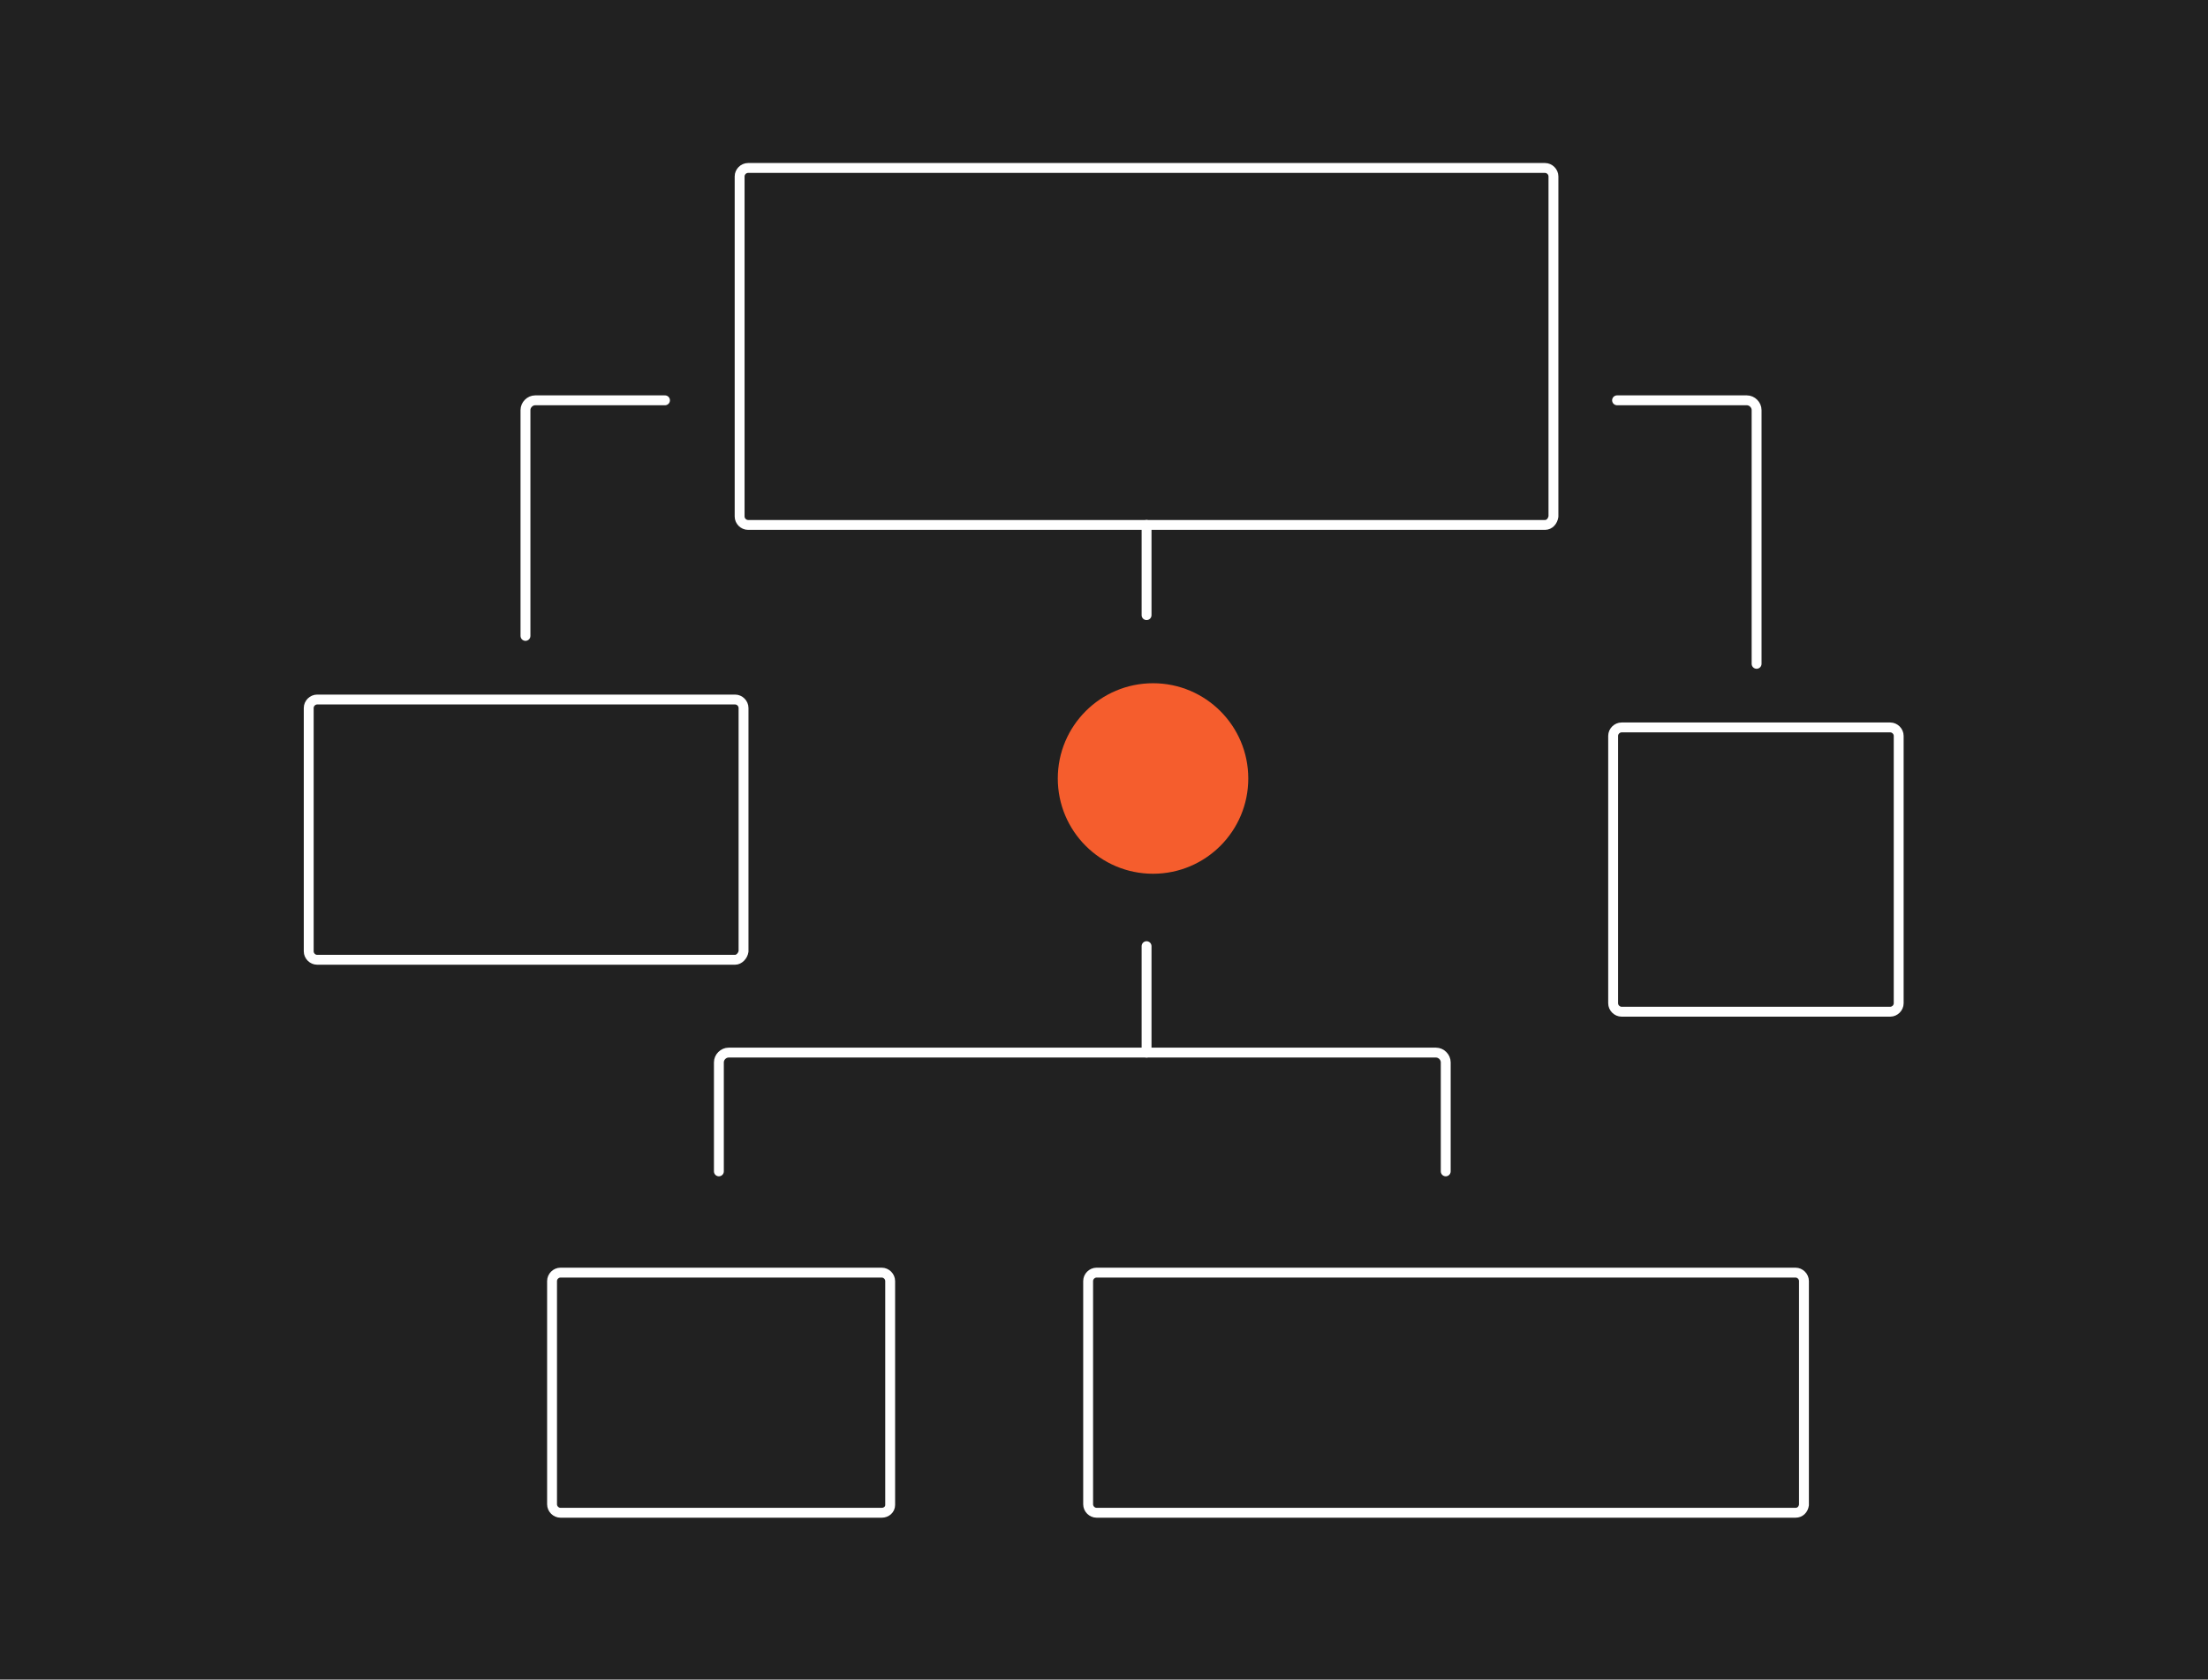 <svg width="894" height="680" viewBox="0 0 894 680" fill="none" xmlns="http://www.w3.org/2000/svg">
<rect width="894" height="680" fill="#212121"/>
<path d="M466.854 353.741C488.153 353.741 505.419 336.475 505.419 315.176C505.419 293.878 488.153 276.611 466.854 276.611C445.555 276.611 428.289 293.878 428.289 315.176C428.289 336.475 445.555 353.741 466.854 353.741Z" fill="#F55D2D"/>
<path d="M625.56 212.521H302.886C301.046 212.521 299.469 210.944 299.469 209.104V71.416C299.469 69.576 301.046 68 302.886 68H625.56C627.398 68 628.975 69.576 628.975 71.416V209.104C628.712 210.944 627.398 212.521 625.56 212.521Z" stroke="white" stroke-width="4" stroke-miterlimit="10" stroke-linecap="round" stroke-linejoin="round"/>
<path d="M654.734 162.068H707.288C709.39 162.068 711.23 163.908 711.23 166.01V268.75" stroke="white" stroke-width="4" stroke-miterlimit="10" stroke-linecap="round" stroke-linejoin="round"/>
<path d="M269.251 162.068H216.699C214.597 162.068 212.758 163.908 212.758 166.01V257.451" stroke="white" stroke-width="4" stroke-miterlimit="10" stroke-linecap="round" stroke-linejoin="round"/>
<path d="M464.234 212.518V249.043" stroke="white" stroke-width="4" stroke-miterlimit="10" stroke-linecap="round" stroke-linejoin="round"/>
<path d="M297.635 388.572H128.416C126.577 388.572 125 386.997 125 385.156V286.621C125 284.78 126.577 283.205 128.416 283.205H297.635C299.476 283.205 301.051 284.78 301.051 286.621V385.156C300.789 386.997 299.212 388.572 297.635 388.572Z" stroke="white" stroke-width="4" stroke-miterlimit="10" stroke-linecap="round" stroke-linejoin="round"/>
<path d="M765.35 409.594H656.564C654.726 409.594 653.148 408.017 653.148 406.179V297.919C653.148 296.081 654.726 294.504 656.564 294.504H765.35C767.188 294.504 768.765 296.081 768.765 297.919V406.179C768.765 408.017 767.188 409.594 765.35 409.594Z" stroke="white" stroke-width="4" stroke-miterlimit="10" stroke-linecap="round" stroke-linejoin="round"/>
<path d="M726.992 612.448H443.995C442.155 612.448 440.578 610.871 440.578 609.031V518.64C440.578 516.802 442.155 515.225 443.995 515.225H726.992C728.832 515.225 730.407 516.802 730.407 518.64V609.294C730.144 611.134 728.832 612.448 726.992 612.448Z" stroke="white" stroke-width="4" stroke-miterlimit="10" stroke-linecap="round" stroke-linejoin="round"/>
<path d="M357.007 612.448H226.939C225.099 612.448 223.523 610.871 223.523 609.031V518.64C223.523 516.802 225.099 515.225 226.939 515.225H357.007C358.846 515.225 360.423 516.802 360.423 518.64V609.294C360.423 611.134 358.846 612.448 357.007 612.448Z" stroke="white" stroke-width="4" stroke-miterlimit="10" stroke-linecap="round" stroke-linejoin="round"/>
<path d="M464.234 383.055V426.148" stroke="white" stroke-width="4" stroke-miterlimit="10" stroke-linecap="round" stroke-linejoin="round"/>
<path d="M585.365 474.232V430.088C585.365 427.987 583.525 426.146 581.424 426.146H295.01C292.909 426.146 291.07 427.987 291.07 430.088V474.232" stroke="white" stroke-width="4" stroke-miterlimit="10" stroke-linecap="round" stroke-linejoin="round"/>
</svg>
